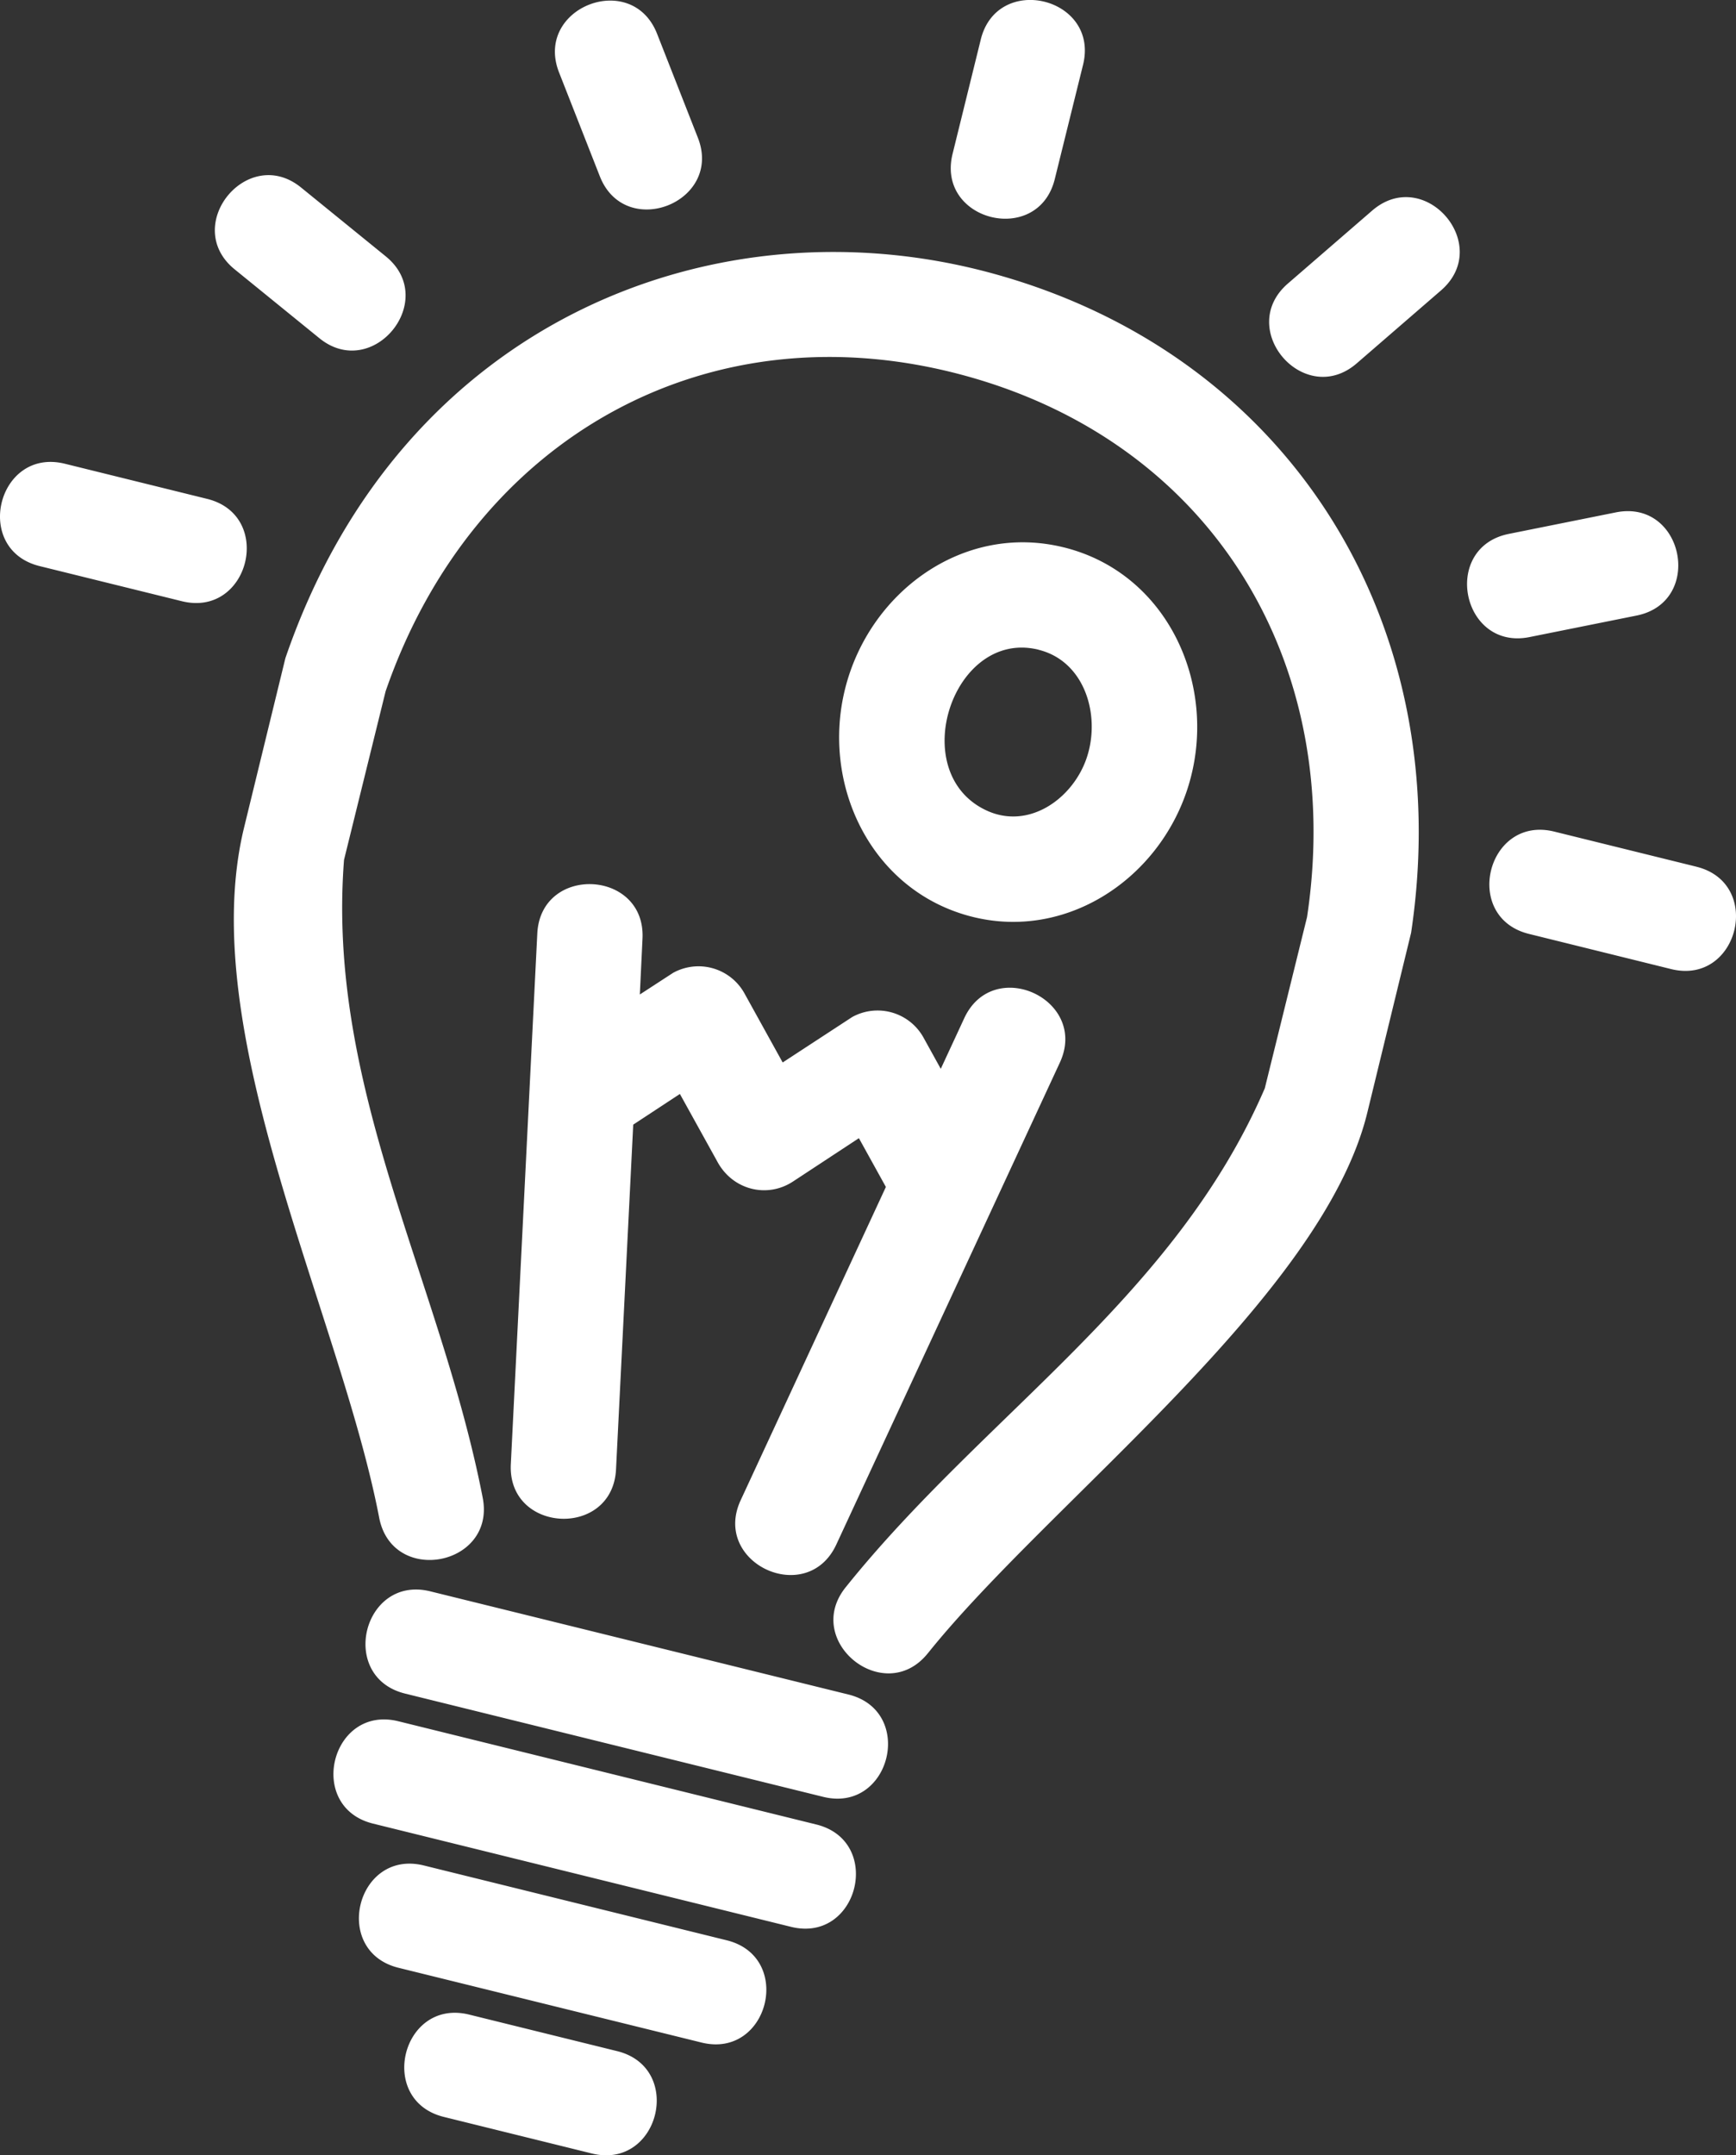 <svg id="Calque_1" data-name="Calque 1" xmlns="http://www.w3.org/2000/svg" viewBox="0 0 849.24 1053.88"><rect x="0" y="0" width="849.24" height="1053.88" fill="#333333" stroke="none"/><defs><style>.cls-1{fill:#fff;}</style></defs><path class="cls-1" d="M453.85,808.45c-21.17,26.33-61.34-5.93-40.17-32.29,67.77-84.48,160.76-141.46,205.05-244l20.67-83.73C658,324.87,593.8,218,474.11,184.26c-126.21-35.58-242.42,29.05-285.48,153.8L168.3,420.43C159.62,532,215.46,626,236.15,732.42c6.41,33.27-44.22,43.08-50.66,9.68-19.25-99.89-90.44-237.63-66.08-337.49l20.19-82.75C196.66,155.24,352.53,96.72,486.65,134,632,174.3,712.82,306.15,690.3,456.12L668.89,544c-22,90.37-156,190.81-215,264.42ZM433.37,580.39l-13.2-23.85-32.26,21.2c-12.66,8.32-29.67,4.17-37.13-10L332.6,534.92l-22.83,15-8.41,168.49c-1.64,33.93-53.1,31.4-51.47-2.42l12.95-259.45c1.64-33.93,53.11-31.4,51.47,2.42L313,486.28l16.29-10.59a25.71,25.71,0,0,1,34.92,10.09l18.67,33.74,34-22.21a25.7,25.7,0,0,1,34.92,10.09l8.42,15.23,11.46-24.7c14.26-30.85,61-9.17,46.82,21.6L409.14,755.19c-14.26,30.85-61.05,9.17-46.82-21.6l71.05-153.2Zm87-312.75c51.42,12.69,76.17,68.56,60.76,117.38-14.46,45.83-61.75,76.56-109.39,62.19C425.14,433.15,402,383,413.35,337.07c11.69-47.35,57.78-81.58,107-69.43Zm-12.31,50.05c-41.78-10.31-65.06,59.6-25.91,78.4,20.39,9.8,41.59-4.72,48.91-24,7.87-20.73.34-48.61-23-54.37ZM671.23,103c25.65-22.19,59.35,16.77,33.71,39l-41.22,35.66c-25.65,22.19-59.35-16.78-33.71-39L671.23,103ZM790.48,250.54c33.21-6.64,43.31,43.8,10.09,50.46L748.2,311.52c-33.19,6.65-43.32-43.8-10.09-50.46l52.37-10.52ZM829.85,423.8c32.95,8.1,20.62,58.17-12.32,50.06L748,456.67c-33-8.12-20.62-58.16,12.31-50.05l69.59,17.18ZM19.4,276.81c-32.95-8.11-20.63-58.17,12.31-50.06l69.59,17.18c33,8.12,20.62,58.17-12.32,50.05L19.4,276.81Zm95.38-145.12c-26.2-21.31,6.29-61.27,32.5-40l41.45,33.68c26.2,21.3-6.28,61.27-32.5,40l-41.45-33.68ZM273.47,35.38c-12.35-31.62,35.66-50.4,48-18.78L341.4,67.35c12.36,31.59-35.66,50.41-48,18.77L273.47,35.38Zm206.3-16c8.1-32.95,58.17-20.63,50.05,12.31L516,87.53c-8.12,33-58.16,20.63-50-12.31L479.77,19.4ZM217.18,1035.13c-33-8.1-20.63-58.17,12.32-50.05l72.36,17.86c33,8.12,20.62,58.17-12.32,50.06l-72.36-17.87ZM195,962.21c-33-8.1-20.63-58.17,12.31-50.05l148.16,36.58c33,8.12,20.62,58.16-12.32,50L195,962.21ZM182.51,891.7c-32.95-8.11-20.62-58.17,12.32-50.06L399.3,892.12c33,8.12,20.62,58.17-12.32,50.06L182.51,891.7Zm15.7-63.57c-33-8.1-20.63-58.17,12.31-50L415,828.56c33,8.12,20.62,58.17-12.31,50.05L198.21,828.13Z"/></svg>